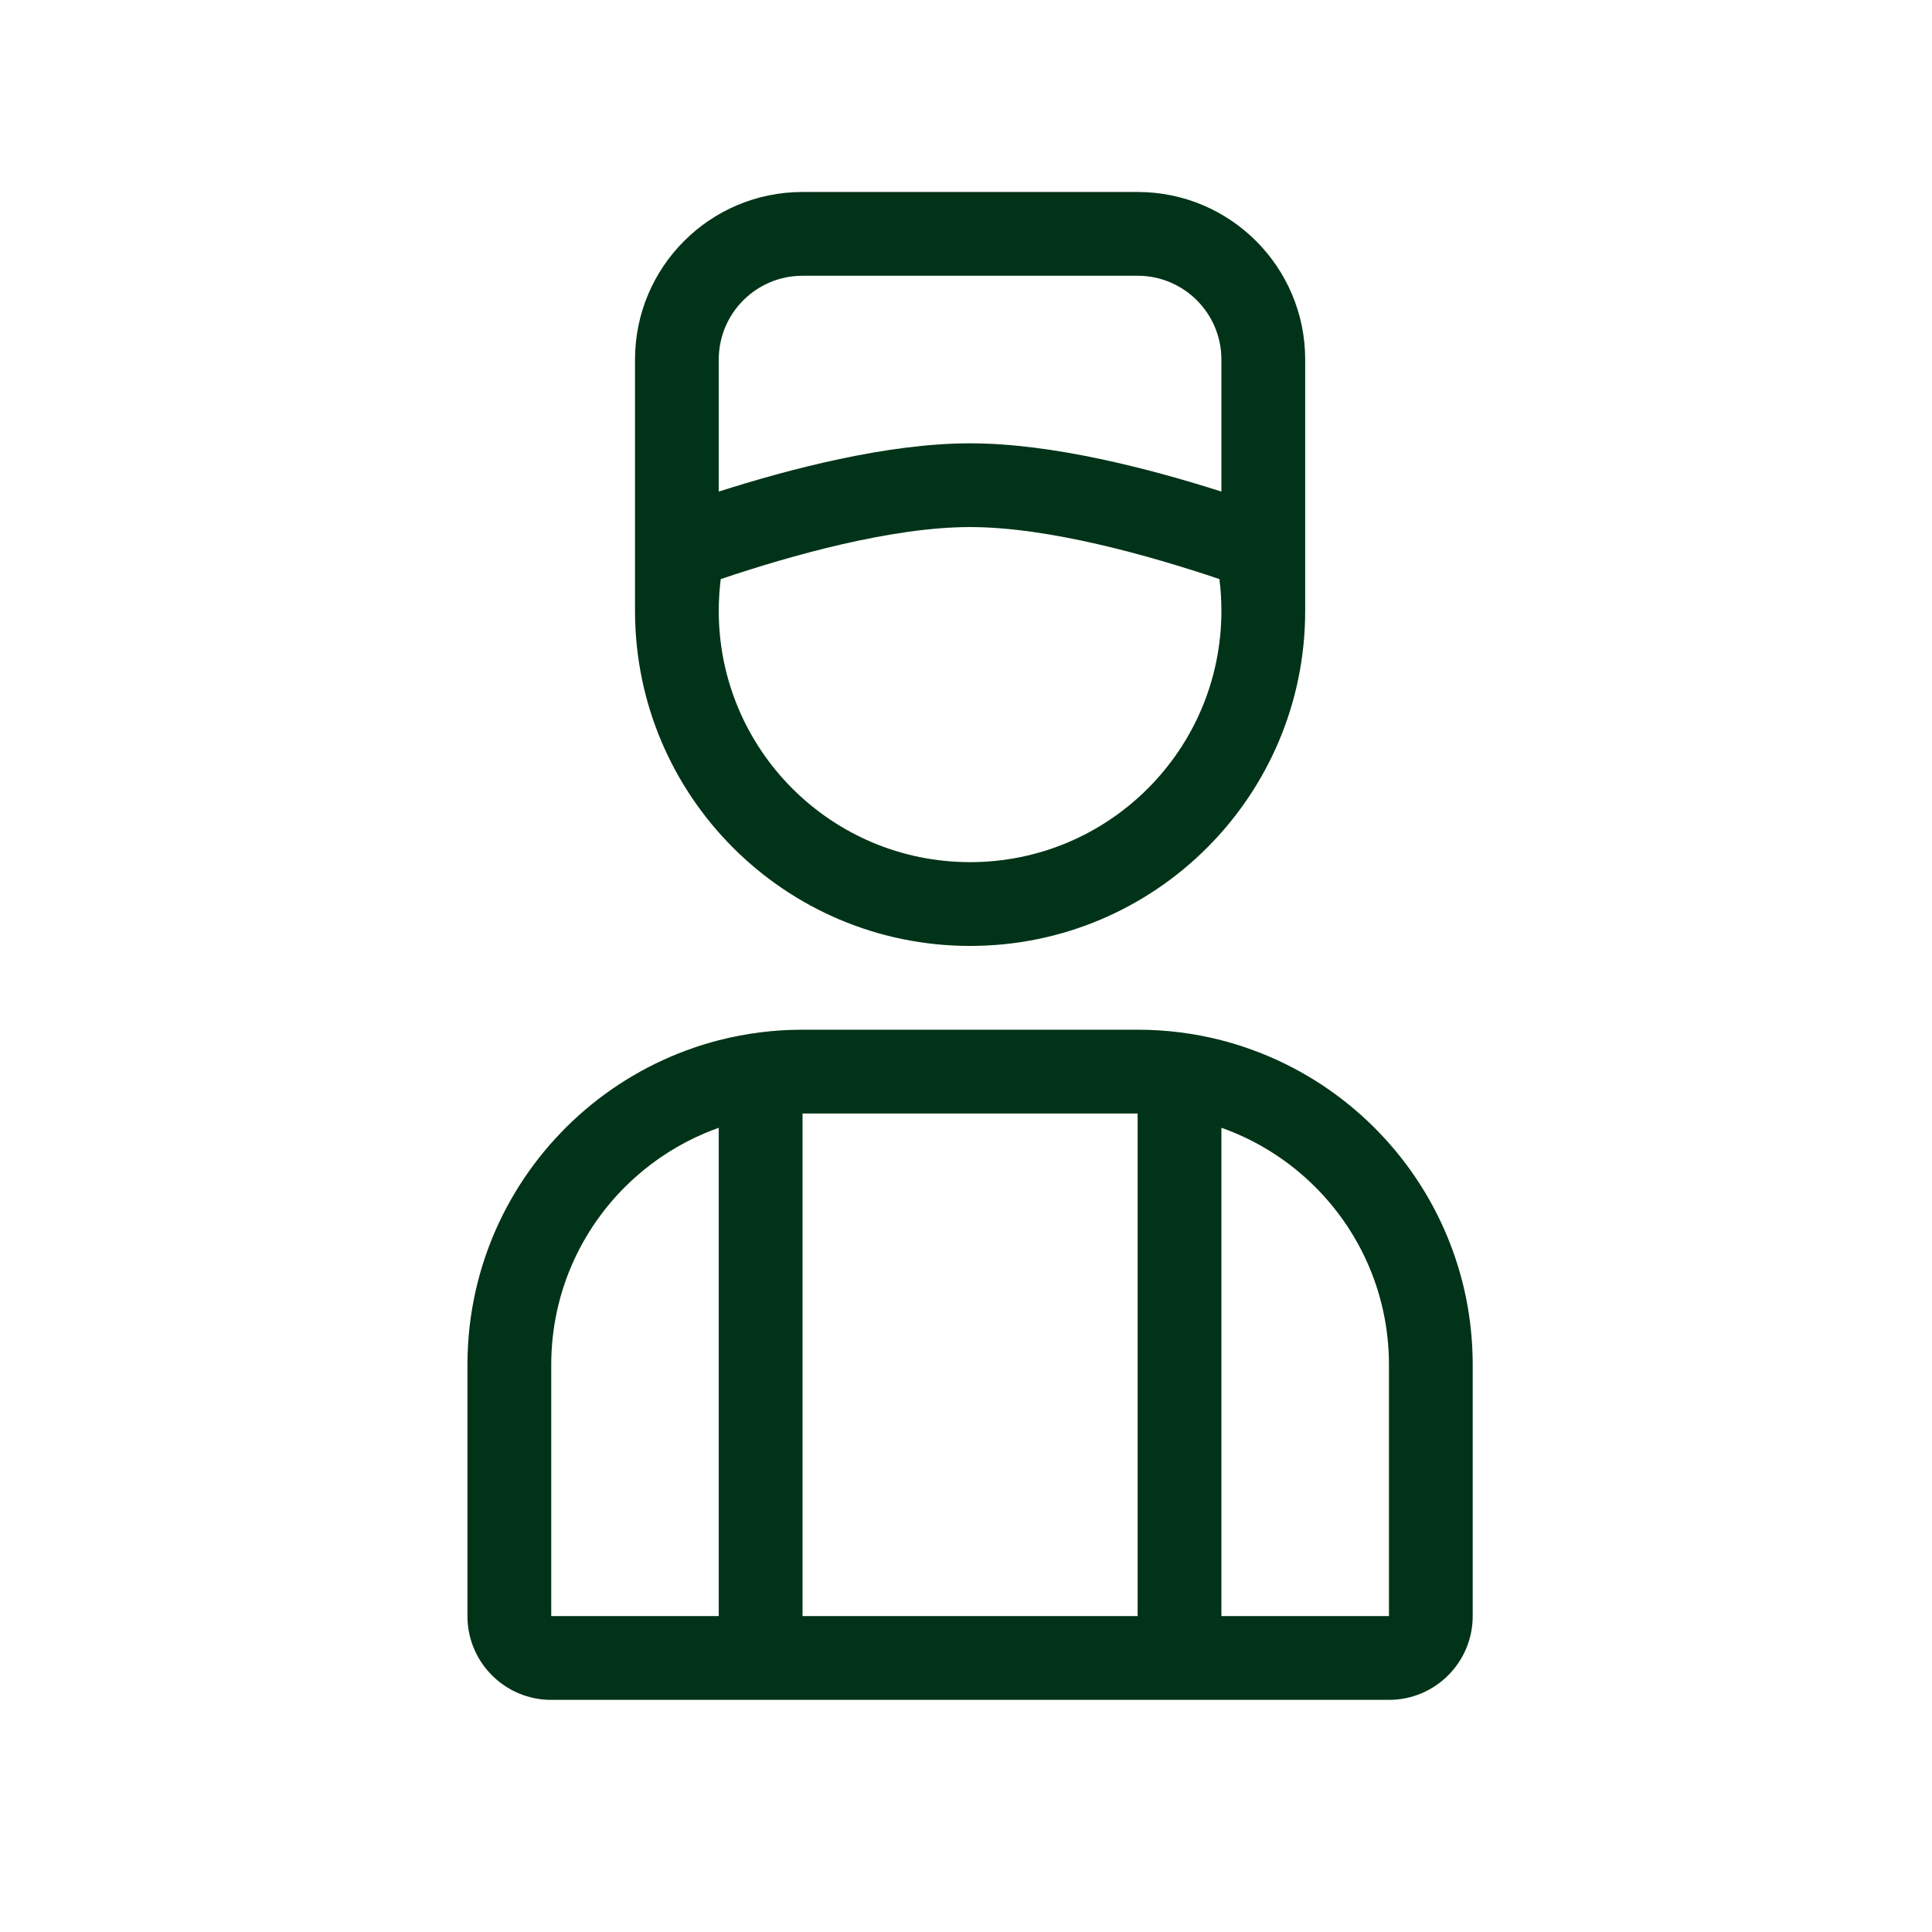 <svg width="41" height="41" viewBox="0 0 41 41" fill="none" xmlns="http://www.w3.org/2000/svg">
<path fill-rule="evenodd" clip-rule="evenodd" d="M15.253 10.432V7.63C15.253 6.648 16.049 5.852 17.031 5.852H24.142C25.124 5.852 25.92 6.648 25.92 7.63V10.432C24.424 9.955 22.349 9.408 20.587 9.408C18.824 9.408 16.749 9.955 15.253 10.432ZM27.698 12.963C27.698 16.89 24.514 20.074 20.587 20.074C16.659 20.074 13.476 16.89 13.476 12.963V7.63C13.476 5.666 15.067 4.074 17.031 4.074H24.142C26.106 4.074 27.698 5.666 27.698 7.63V12.963ZM14.739 22.23C12.907 22.853 11.411 24.203 10.594 25.937C10.162 26.855 9.92 27.881 9.92 28.963V34.296C9.92 35.278 10.716 36.074 11.698 36.074H29.476C30.457 36.074 31.253 35.278 31.253 34.296V28.963C31.253 28.769 31.245 28.578 31.23 28.388C31.161 27.517 30.934 26.691 30.579 25.937C29.763 24.203 28.267 22.853 26.434 22.23C26.266 22.172 26.094 22.121 25.92 22.076C25.352 21.93 24.756 21.852 24.142 21.852H17.031C16.417 21.852 15.822 21.93 15.253 22.076C15.079 22.121 14.908 22.172 14.739 22.23ZM25.92 23.933C26.582 24.167 27.185 24.529 27.698 24.988C28.789 25.964 29.476 27.384 29.476 28.963V34.296H25.92V23.933ZM17.031 34.296H24.142V23.63H17.031V34.296ZM13.476 24.988C13.91 24.599 14.409 24.28 14.955 24.049C15.053 24.008 15.152 23.969 15.253 23.933V34.296H11.698V28.963C11.698 27.384 12.384 25.964 13.476 24.988ZM15.253 12.963C15.253 15.909 17.641 18.296 20.587 18.296C23.532 18.296 25.92 15.909 25.92 12.963C25.92 12.735 25.906 12.51 25.878 12.289C24.384 11.786 22.251 11.185 20.587 11.185C18.922 11.185 16.789 11.786 15.295 12.289C15.268 12.51 15.253 12.735 15.253 12.963Z" fill="#003317"/>
</svg>
